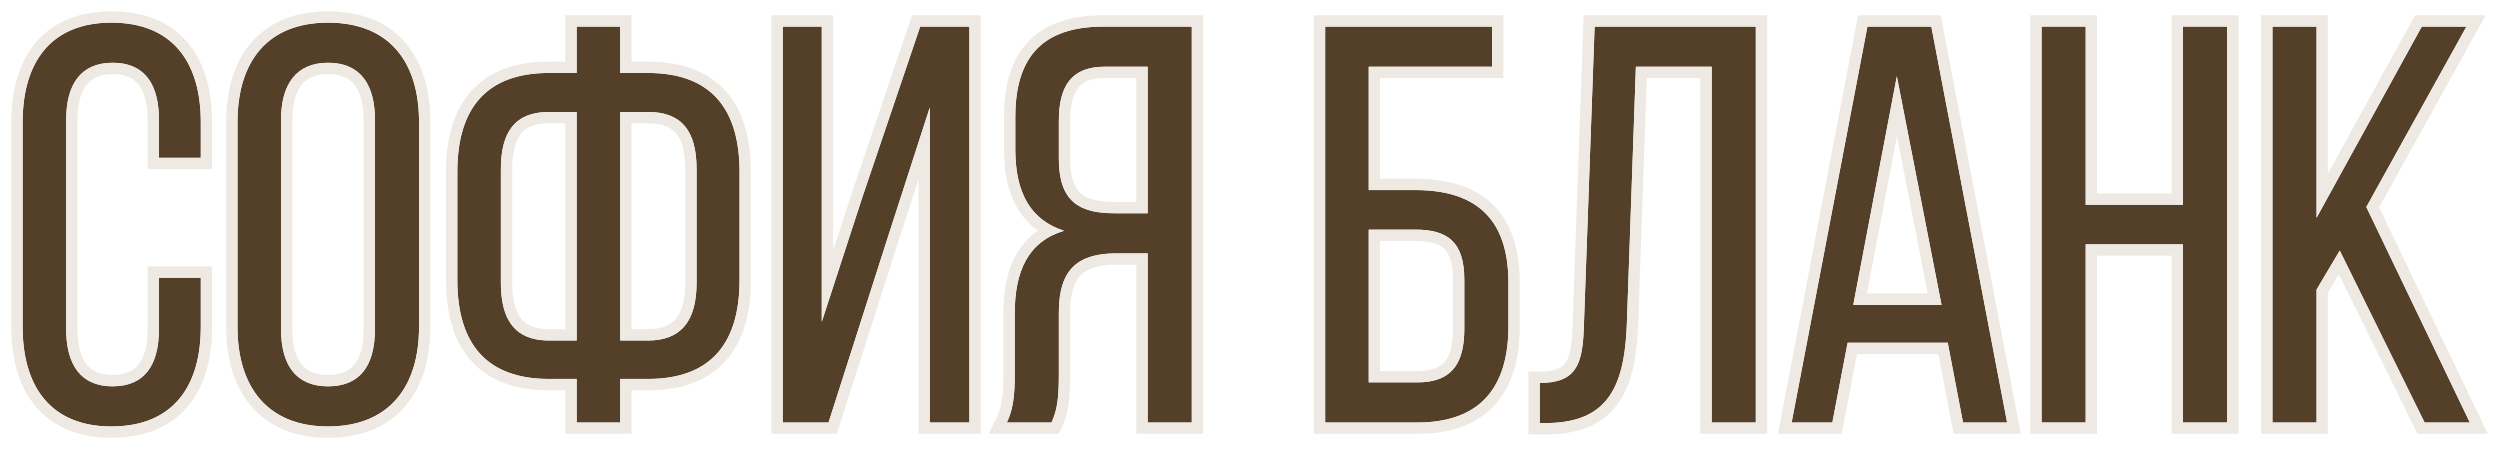 <?xml version="1.0" encoding="UTF-8"?> <svg xmlns="http://www.w3.org/2000/svg" width="221" height="40" viewBox="0 0 221 40" fill="none"><path d="M206.834 22.15L204.784 25.6V37.35H200.884V2.35H204.784V19.25L214.084 2.35H218.034L209.184 18.3L218.334 37.35H214.334L206.834 22.15Z" fill="#544028"></path><path d="M184.374 21.6V37.35H180.474V2.35H184.374V18.1H192.974V2.35H196.874V37.35H192.974V21.6H184.374Z" fill="#544028"></path><path d="M163.33 30.3L161.98 37.35H158.38L165.08 2.35H170.73L177.43 37.35H173.53L172.18 30.3H163.33ZM163.83 26.95H171.63L167.68 6.75L163.83 26.95Z" fill="#544028"></path><path d="M144.613 5.9L143.813 28.65C143.613 34.2 142.113 37.35 136.763 37.4H136.113V33.85C139.363 33.85 139.913 32.2 140.013 28.85L140.963 2.35H155.213V37.35H151.313V5.9H144.613Z" fill="#544028"></path><path d="M125.095 16.8C130.545 16.8 133.345 19.4 133.345 25V28.85C133.345 34.3 130.795 37.35 125.295 37.35H117.145V2.35H131.895V5.9H120.995V16.8H125.095ZM125.295 33.8C128.145 33.8 129.445 32.35 129.445 29.1V24.75C129.445 21.35 127.945 20.3 125.095 20.3H120.995V33.8H125.295Z" fill="#544028"></path><path d="M98.703 22.4C95.453 22.4 93.603 23.65 93.603 27.6V33.1C93.603 35.45 93.403 36.35 92.953 37.35H89.003C89.603 36.15 89.703 34.7 89.703 33.15V27.7C89.703 23.95 90.903 21.35 94.053 20.4C91.103 19.45 89.753 17.05 89.753 13.2V10.35C89.753 5.15 92.053 2.35 97.553 2.35H105.353V37.35H101.453V22.4H98.703ZM97.653 5.9C94.753 5.9 93.603 7.55 93.603 10.7V14.05C93.603 17.85 95.453 18.85 98.503 18.85H101.453V5.9H97.653Z" fill="#544028"></path><path d="M78.444 21.1L73.244 37.35H69.194V2.35H72.644V28.45L76.244 17.4L81.344 2.35H85.694V37.35H82.194V9.5L78.444 21.1Z" fill="#544028"></path><path d="M57.278 6.45C62.877 6.45 65.377 9.65 65.377 15.2V24.75C65.377 30.3 62.877 33.5 57.278 33.5H54.828V37.35H50.977V33.5H48.528C42.928 33.5 40.428 30.3 40.428 24.75V15.2C40.428 9.65 42.928 6.45 48.528 6.45H50.977V2.35H54.828V6.45H57.278ZM48.528 9.9C45.578 9.9 44.278 11.6 44.278 14.95V25C44.278 28.35 45.578 30.1 48.528 30.1H50.977V9.9H48.528ZM57.278 30.1C60.227 30.1 61.578 28.35 61.578 25V14.95C61.578 11.6 60.278 9.9 57.278 9.9H54.828V30.1H57.278Z" fill="#544028"></path><path d="M20.994 10.8C20.994 5.45 23.644 2 28.994 2C34.394 2 37.044 5.45 37.044 10.8V28.9C37.044 34.2 34.394 37.7 28.994 37.7C23.644 37.7 20.994 34.2 20.994 28.9V10.8ZM24.844 29.1C24.844 32.3 26.194 34.15 28.994 34.15C31.844 34.15 33.144 32.3 33.144 29.1V10.6C33.144 7.45 31.844 5.55 28.994 5.55C26.194 5.55 24.844 7.45 24.844 10.6V29.1Z" fill="#544028"></path><path d="M9.85 2C15.25 2 17.75 5.5 17.75 10.8V13.95H14.05V10.6C14.05 7.45 12.8 5.55 9.95 5.55C7.15 5.55 5.85 7.45 5.85 10.6V29.1C5.85 32.25 7.15 34.15 9.95 34.15C12.8 34.15 14.05 32.25 14.05 29.1V24.55H17.75V28.9C17.75 34.2 15.25 37.7 9.85 37.7C4.5 37.7 2 34.2 2 28.9V10.8C2 5.5 4.5 2 9.85 2Z" fill="#544028"></path><path d="M200.884 2.35V37.35H204.784V25.6L206.834 22.149L214.334 37.35H218.334L209.184 18.3L218.034 2.35H214.084L204.784 19.25V2.35H200.884ZM205.784 15.356L213.492 1.35H219.732L210.309 18.333L219.924 38.35H213.712L213.438 37.792L206.752 24.243L205.784 25.873V38.35H199.884V1.35H205.784V15.356Z" fill="#EEE9E3"></path><path d="M184.374 2.35H180.474V37.35H184.374V21.6H192.974V37.35H196.874V2.35H192.974V18.1H184.374V2.35ZM197.874 38.35H191.974V22.6H185.374V38.35H179.474V1.35H185.374V17.1H191.974V1.35H197.874V38.35Z" fill="#EEE9E3"></path><path d="M171.557 1.35L178.64 38.35H172.703L171.353 31.3H164.157L162.807 38.35H157.17L164.253 1.35H171.557ZM165.08 2.35L158.38 37.35H161.979L163.33 30.3H172.18L173.53 37.35H177.43L170.729 2.35H165.08ZM171.63 26.949H163.83L167.68 6.75L171.63 26.949ZM165.039 25.949H170.415L167.691 12.024L165.039 25.949Z" fill="#EEE9E3"></path><path d="M155.213 2.35H140.963L140.013 28.85L139.988 29.458C139.834 32.399 139.16 33.849 136.113 33.85V37.399H136.763C141.945 37.351 143.515 34.394 143.79 29.163L143.813 28.649L144.613 5.899H151.313V37.35H155.213V2.35ZM156.213 38.35H150.313V6.899H145.578L144.812 28.685C144.711 31.496 144.282 33.93 143.031 35.671C141.721 37.495 139.656 38.373 136.772 38.399H135.113V32.85H136.113C137.578 32.85 138.122 32.485 138.413 32.05C138.789 31.488 138.963 30.519 139.014 28.819V28.814L139.998 1.35H156.213V38.35Z" fill="#EEE9E3"></path><path d="M128.444 29.1V24.75C128.444 23.169 128.092 22.391 127.653 21.979C127.202 21.554 126.434 21.3 125.095 21.3H121.995V32.8H125.295V33.8H120.995V20.3H125.095C127.945 20.3 129.444 21.35 129.444 24.75V29.1L129.44 29.399C129.361 32.439 128.056 33.8 125.295 33.8V32.8C126.56 32.8 127.269 32.48 127.69 32.005C128.135 31.503 128.444 30.622 128.444 29.1ZM131.895 5.899V2.35H117.145V37.35H125.295L125.802 37.341C130.785 37.163 133.187 34.322 133.337 29.354L133.345 28.85V25C133.345 19.575 130.717 16.965 125.598 16.808L125.095 16.8V15.8C127.962 15.8 130.324 16.483 131.963 18.084C133.606 19.69 134.345 22.046 134.345 25V28.85C134.345 31.713 133.676 34.123 132.119 35.819C130.547 37.532 128.227 38.35 125.295 38.35H116.145V1.35H132.895V6.899H121.995V15.8H125.095V16.8H120.995V5.899H131.895Z" fill="#EEE9E3"></path><path d="M93.603 33.1V27.6C93.603 23.773 95.339 22.48 98.402 22.403L98.703 22.399H101.453V37.35H105.354V2.35H97.554V1.35H106.354V38.35H100.453V23.399H98.703C97.174 23.399 96.21 23.7 95.615 24.251C95.036 24.789 94.603 25.759 94.603 27.6V33.1C94.603 35.519 94.397 36.578 93.865 37.76L93.6 38.35H87.386L88.109 36.902C88.595 35.931 88.703 34.693 88.703 33.149V27.699C88.703 25.733 89.016 23.954 89.825 22.511C90.308 21.65 90.952 20.936 91.764 20.382C91.02 19.86 90.408 19.198 89.936 18.395C89.108 16.988 88.753 15.23 88.753 13.199V10.35C88.753 7.625 89.353 5.328 90.86 3.717C92.38 2.092 94.645 1.35 97.554 1.35V2.35L97.047 2.357C91.912 2.527 89.753 5.312 89.753 10.35V13.199L89.757 13.557C89.839 17.198 91.196 19.479 94.054 20.399C90.904 21.349 89.703 23.949 89.703 27.699V33.149L89.698 33.726C89.671 35.058 89.528 36.3 89.003 37.35H92.953L93.11 36.977C93.402 36.227 93.556 35.425 93.594 33.916L93.603 33.1ZM93.603 14.05V10.699C93.604 7.648 94.683 6.004 97.387 5.904L97.653 5.899H101.453V18.85H98.503V17.85H100.453V6.899H97.653C96.396 6.899 95.72 7.249 95.319 7.746C94.881 8.289 94.604 9.212 94.603 10.699V14.05C94.603 15.806 95.031 16.66 95.561 17.116C96.126 17.601 97.046 17.85 98.503 17.85V18.85L97.945 18.838C95.32 18.718 93.713 17.684 93.608 14.398L93.603 14.05Z" fill="#EEE9E3"></path><path d="M81.345 2.35L76.244 17.399L72.644 28.449V2.35H69.194V37.35H73.244L78.444 21.1L82.194 9.5V37.35H85.694V2.35H81.345ZM86.694 38.35H81.194V15.843L79.395 21.403L79.397 21.404L74.196 37.654L73.975 38.35H68.194V1.35H73.644V22.151L75.294 17.09L75.297 17.079L80.627 1.35H86.694V38.35Z" fill="#EEE9E3"></path><path d="M65.378 24.75V15.199C65.378 9.823 63.031 6.652 57.794 6.459L57.277 6.449V5.449C60.269 5.449 62.606 6.31 64.176 8.08C65.725 9.827 66.378 12.294 66.378 15.199V24.75C66.378 27.655 65.725 30.122 64.176 31.869C62.606 33.639 60.269 34.5 57.277 34.5H55.827V38.35H49.977V34.5H48.527C45.536 34.5 43.2 33.639 41.63 31.869C40.08 30.122 39.428 27.655 39.428 24.75V15.199C39.428 12.294 40.08 9.827 41.63 8.08C43.2 6.31 45.536 5.449 48.527 5.449V6.449L48.012 6.459C42.774 6.652 40.428 9.823 40.428 15.199V24.75L40.435 25.263C40.581 30.328 42.943 33.303 48.012 33.49L48.527 33.5H50.977V37.35H54.827V33.5H57.277L57.794 33.49C62.863 33.303 65.223 30.327 65.37 25.263L65.378 24.75ZM60.577 25V14.949C60.577 13.374 60.267 12.389 59.783 11.807C59.332 11.263 58.587 10.899 57.277 10.899H55.827V29.1H57.277V30.1H54.827V9.899H57.277C60.277 9.899 61.577 11.6 61.577 14.949V25L61.573 25.309C61.491 28.457 60.135 30.1 57.277 30.1V29.1C58.548 29.1 59.299 28.732 59.763 28.17C60.258 27.57 60.577 26.567 60.577 25ZM44.277 25V14.949C44.277 11.704 45.498 10.007 48.256 9.904L48.527 9.899H50.977V30.1H48.527V29.1H49.977V10.899H48.527C47.248 10.899 46.515 11.261 46.068 11.804C45.588 12.388 45.277 13.374 45.277 14.949V25C45.277 26.575 45.588 27.578 46.073 28.177C46.523 28.732 47.257 29.1 48.527 29.1V30.1L48.256 30.095C45.586 29.992 44.358 28.356 44.281 25.309L44.277 25ZM54.827 2.35H50.977V6.449H48.527V5.449H49.977V1.35H55.827V5.449H57.277V6.449H54.827V2.35Z" fill="#EEE9E3"></path><path d="M37.044 10.8C37.044 5.617 34.557 2.217 29.492 2.01L28.994 2C23.644 2 20.994 5.45 20.994 10.8V28.899L21.002 29.392C21.157 34.253 23.643 37.486 28.5 37.69L28.994 37.699C34.225 37.699 36.875 34.415 37.036 29.392L37.044 28.899V10.8ZM32.144 29.1V10.6C32.144 9.139 31.838 8.133 31.351 7.511C30.896 6.931 30.178 6.55 28.994 6.55C27.84 6.55 27.117 6.928 26.653 7.514C26.159 8.139 25.844 9.146 25.844 10.6V29.1C25.844 30.581 26.16 31.585 26.651 32.201C27.111 32.778 27.832 33.149 28.994 33.149V34.149L28.735 34.145C26.195 34.036 24.927 32.316 24.848 29.395L24.844 29.1V10.6C24.844 7.45 26.194 5.55 28.994 5.55L29.257 5.555C31.924 5.669 33.144 7.548 33.144 10.6V29.1L33.14 29.395C33.061 32.413 31.755 34.149 28.994 34.149V33.149C30.186 33.149 30.902 32.775 31.352 32.205C31.837 31.592 32.144 30.589 32.144 29.1ZM38.044 28.899C38.044 31.703 37.344 34.167 35.799 35.943C34.234 37.742 31.922 38.699 28.994 38.699C26.088 38.699 23.788 37.74 22.231 35.941C20.694 34.166 19.994 31.703 19.994 28.899V10.8C19.994 7.973 20.694 5.508 22.233 3.737C23.793 1.944 26.093 1 28.994 1C31.917 1 34.23 1.942 35.797 3.735C37.344 5.507 38.044 7.973 38.044 10.8V28.899Z" fill="#EEE9E3"></path><path d="M17.75 10.8C17.75 5.665 15.404 2.22 10.348 2.01L9.85 2C4.5 2 2 5.5 2 10.8V28.899L2.007 29.392C2.154 34.253 4.508 37.486 9.356 37.69L9.85 37.699C15.081 37.699 17.59 34.415 17.742 29.392L17.75 28.899V24.55H14.05V29.1L14.046 29.392C13.97 32.367 12.711 34.149 9.95 34.149V33.149C11.132 33.149 11.835 32.77 12.276 32.196C12.754 31.575 13.05 30.568 13.05 29.1V23.55H18.75V28.899C18.75 31.69 18.093 34.153 16.589 35.933C15.06 37.74 12.779 38.699 9.85 38.699C6.943 38.699 4.674 37.738 3.153 35.931C1.656 34.152 1 31.69 1 28.899V10.8C1 8.009 1.656 5.548 3.153 3.769C4.674 1.961 6.943 1 9.85 1C12.779 1 15.06 1.959 16.589 3.767C18.093 5.546 18.75 8.009 18.75 10.8V14.949H13.05V10.6C13.05 9.131 12.754 8.124 12.276 7.503C11.835 6.929 11.132 6.55 9.95 6.55C8.797 6.55 8.09 6.927 7.64 7.507C7.155 8.131 6.85 9.139 6.85 10.6V29.1C6.85 30.561 7.155 31.569 7.64 32.192C8.09 32.772 8.797 33.149 9.95 33.149V34.149L9.691 34.145C7.154 34.034 5.93 32.271 5.854 29.392L5.85 29.1V10.6C5.85 7.45 7.15 5.55 9.95 5.55L10.212 5.555C12.877 5.669 14.05 7.548 14.05 10.6V13.949H17.75V10.8Z" fill="#EEE9E3"></path></svg> 
